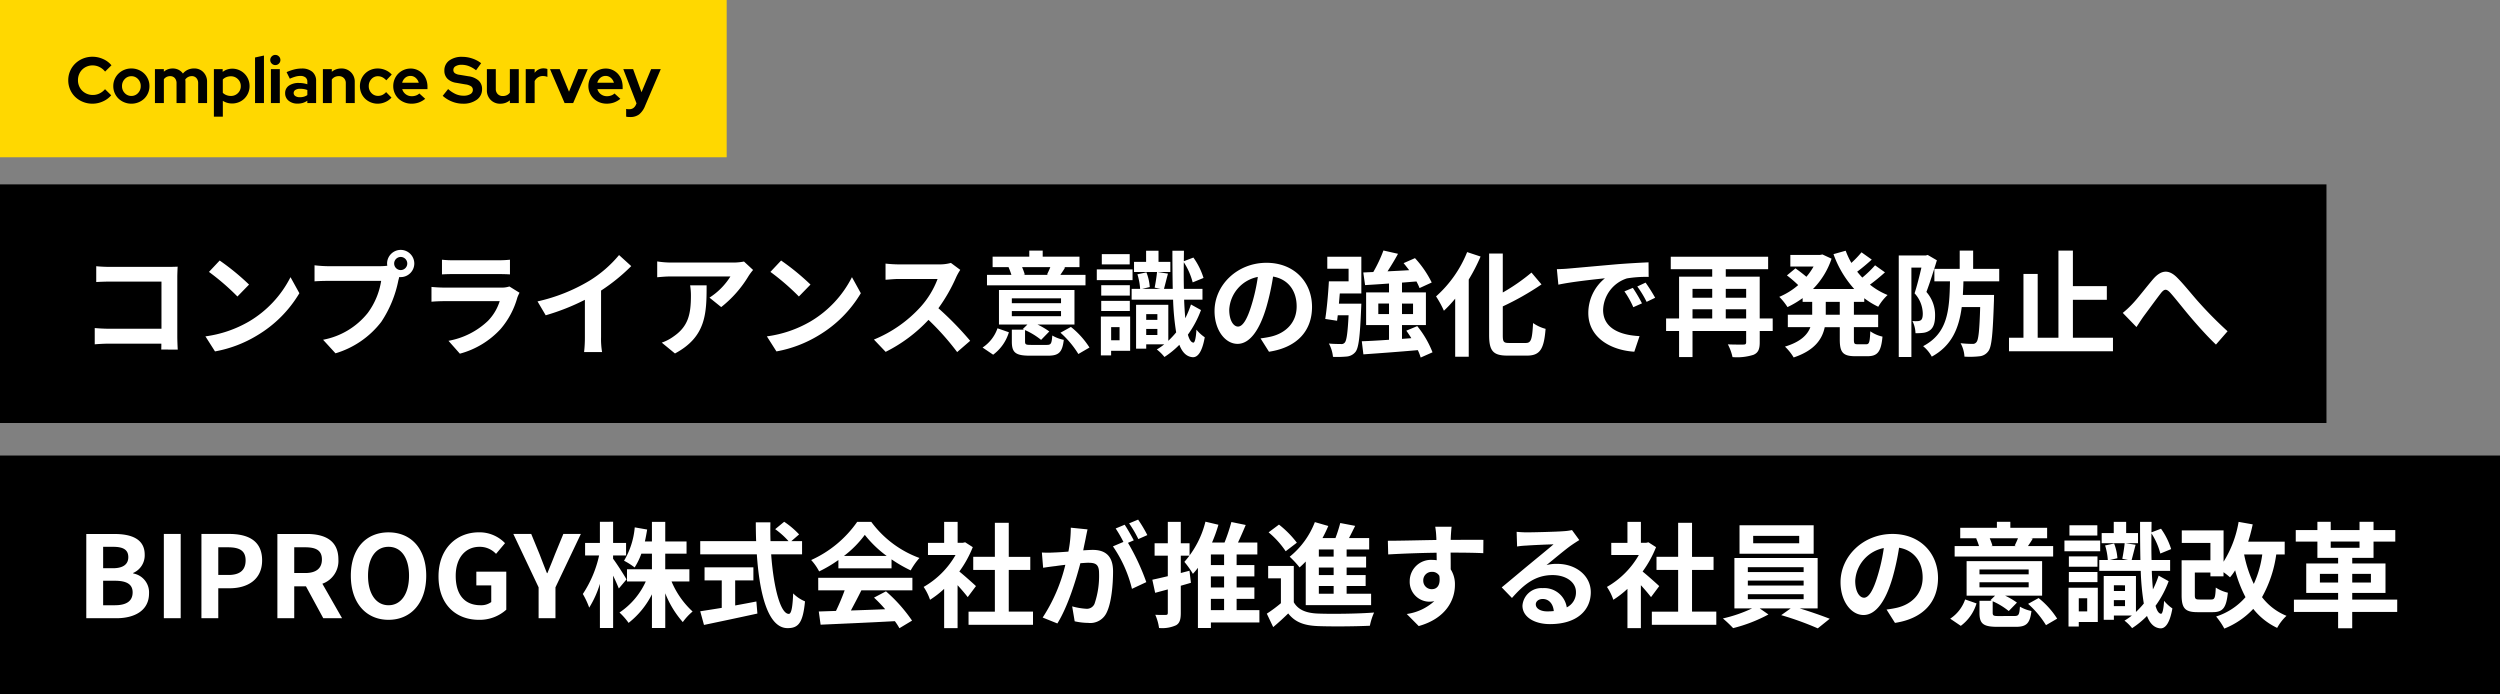 <svg xmlns="http://www.w3.org/2000/svg" width="461" height="128" viewBox="0 0 461 128">
  <rect x="0" y="0" width="461" height="128" fill="#808080" stroke="none"/>
  <g id="グループ_15602" data-name="グループ 15602" transform="translate(2446 -540)">
    <path id="パス_47532" data-name="パス 47532" d="M0,0H429V44H0Z" transform="translate(-2446 574)"/>
    <path id="パス_47533" data-name="パス 47533" d="M0,0H461V44H0Z" transform="translate(-2446 624)"/>
    <path id="パス_47534" data-name="パス 47534" d="M-180.222.462c-.042-.63-.084-1.743-.084-2.478V-12.894c0-.609.042-1.449.063-1.932-.357.021-1.239.042-1.848.042h-10.563c-.735,0-1.827-.042-2.6-.126v2.919c.588-.042,1.722-.084,2.6-.084h9.429v8.694h-9.681c-.945,0-1.89-.063-2.625-.126v3c.693-.063,1.89-.126,2.709-.126h9.576c0,.4,0,.756-.021,1.092Zm7.728-16.422-1.974,2.1a43.666,43.666,0,0,1,5.25,4.536l2.142-2.2A44.1,44.1,0,0,0-172.494-15.96Zm-2.625,13.986L-173.355.8a22.742,22.742,0,0,0,7.791-2.961,22.33,22.33,0,0,0,7.77-7.77l-1.638-2.961a19.913,19.913,0,0,1-7.644,8.169A21.644,21.644,0,0,1-175.119-1.974ZM-139.1-14.2a1.215,1.215,0,0,1-1.218-1.2,1.219,1.219,0,0,1,1.218-1.218,1.215,1.215,0,0,1,1.2,1.218A1.21,1.21,0,0,1-139.1-14.2Zm-13.4-.714a23.382,23.382,0,0,1-2.5-.168v2.961c.546-.042,1.533-.084,2.5-.084h9.786a13.485,13.485,0,0,1-2.478,5.922,13.8,13.8,0,0,1-8.232,4.935l2.289,2.5a16.619,16.619,0,0,0,8.442-5.8,21.2,21.2,0,0,0,3.15-7.644l.168-.63a1.2,1.2,0,0,0,.273.021,2.519,2.519,0,0,0,2.5-2.5,2.523,2.523,0,0,0-2.5-2.52,2.527,2.527,0,0,0-2.52,2.52,2.326,2.326,0,0,0,.042.4,9.3,9.3,0,0,1-1.2.084Zm33.432,3.738a4.43,4.43,0,0,1-1.533.21H-131c-.651,0-1.554-.042-2.436-.126v2.73c.882-.084,1.932-.105,2.436-.105h10.143a9.111,9.111,0,0,1-2.163,3.633A14.153,14.153,0,0,1-130.3-1.155l2.1,2.373a15.725,15.725,0,0,0,7.5-4.536A15.092,15.092,0,0,0-117.6-9.135a7.78,7.78,0,0,1,.4-.882ZM-131.5-13.4c.609-.042,1.512-.063,2.184-.063h8.043c.756,0,1.743.021,2.31.063v-2.709a19.8,19.8,0,0,1-2.268.1h-8.085a17.7,17.7,0,0,1-2.184-.1Zm29.337,2.982A34.312,34.312,0,0,0-96.6-14.931l-2.247-2.037a22.164,22.164,0,0,1-5.481,4.746,32.262,32.262,0,0,1-9.555,3.8l1.512,2.562a41.058,41.058,0,0,0,7.224-2.856v6.888a23.518,23.518,0,0,1-.147,2.751h3.318a14.437,14.437,0,0,1-.189-2.751Zm16.422-.966a11.642,11.642,0,0,1,.147,1.89c0,3.444-.5,5.67-3.171,7.518A8.3,8.3,0,0,1-90.972-.819l2.436,2C-82.8-1.89-82.7-6.174-82.7-11.382Zm9.933-4.389a10.462,10.462,0,0,1-2.121.189H-89.25a16.648,16.648,0,0,1-2.562-.21v2.919c.987-.084,1.68-.147,2.562-.147h10.941a12.488,12.488,0,0,1-3.864,3.906l2.163,1.743a21.131,21.131,0,0,0,5.061-5.754,10.573,10.573,0,0,1,.819-1.092Zm6.846-.189-1.974,2.1a43.663,43.663,0,0,1,5.25,4.536l2.142-2.2A44.1,44.1,0,0,0-68.964-15.96ZM-71.589-1.974-69.825.8a22.742,22.742,0,0,0,7.791-2.961,22.33,22.33,0,0,0,7.77-7.77L-55.9-12.894a19.913,19.913,0,0,1-7.644,8.169A21.644,21.644,0,0,1-71.589-1.974Zm33.936-13.545a7.582,7.582,0,0,1-2.184.273h-7.392a23.461,23.461,0,0,1-2.478-.147v2.982c.441-.021,1.6-.147,2.478-.147h7.119a16.271,16.271,0,0,1-3.129,5.145,23.792,23.792,0,0,1-8.61,6.027L-49.686.882a27.662,27.662,0,0,0,7.9-5.9A47.888,47.888,0,0,1-36.5.924L-34.1-1.155a59.036,59.036,0,0,0-5.859-6.006,30.875,30.875,0,0,0,3.3-5.775,9.923,9.923,0,0,1,.735-1.3Zm18.333.777c-.168.441-.42.966-.609,1.365l.294.063H-24.3l.273-.063a12.794,12.794,0,0,0-.5-1.365Zm6.489,1.428h-4.641c.252-.378.567-.819.882-1.365l-.315-.063h2.961v-1.932h-6.783v-1.113H-23.2v1.113h-6.762v1.932h3.045l-.105.021a12.746,12.746,0,0,1,.525,1.407H-31v1.932h18.165ZM-29.862,1.407a8.013,8.013,0,0,0,2.9-4.137l-2.1-.735A6.943,6.943,0,0,1-31.815.084Zm3.444-8.043h9.072v.945h-9.072Zm0-2.352h9.072v.9h-9.072ZM-22.869-.4c-.945,0-1.113-.063-1.113-.63v-2.1a13.1,13.1,0,0,1,2.961,1.806l1.512-1.554a13.352,13.352,0,0,0-2.184-1.281h6.825v-6.363H-28.791v6.363h5.25l-.861.84.252.105h-2.268v2.2c0,2,.651,2.6,3.3,2.6h3.381c1.953,0,2.625-.588,2.9-2.919a6.737,6.737,0,0,1-2.121-.8C-19.068-.63-19.194-.4-19.971-.4Zm5.418-2.247a17.408,17.408,0,0,1,3.3,3.927L-12.1.084a15.421,15.421,0,0,0-3.423-3.8Zm12.768-14.49H-9.828v1.89h5.145Zm.525,2.814h-6.594v1.974h6.594Zm-.5,2.919H-9.933v1.911h5.271ZM-9.933-6.657h5.271V-8.526H-9.933Zm3.381,2.982V-1.26H-8.106V-3.675ZM-4.6-5.628H-10V1.533h1.89V.693H-4.6Zm2.961,3.4V-3.339H.42v1.113ZM.42-6.069v1.05H-1.638v-1.05ZM6.615-7.854a18.394,18.394,0,0,1-1.05,2.541c-.084-1.008-.168-2.142-.21-3.423H8.736v-1.995H5.313c-.042-1.512-.042-3.15-.021-4.914A12.6,12.6,0,0,1,6.93-11.928l2-.819a13.054,13.054,0,0,0-1.869-3.759l-1.764.672.021-1.932H3.192c0,2.583.021,4.935.063,7.035H1.638c.21-.756.462-1.806.735-2.814l-1.89-.294H2.814v-1.869H.63v-2.058H-1.659v2.058H-3.885v1.869H.357c-.084.84-.273,2.058-.441,2.877l1.092.231h-3.4l1.407-.336A9.073,9.073,0,0,0-1.6-13.776l-1.659.357a11.81,11.81,0,0,1,.5,2.688H-4.326v1.995H3.318a46.451,46.451,0,0,0,.567,6.027A17.114,17.114,0,0,1,2.436-1.155V-7.791H-3.507V.294h1.869V-.5H1.68A11.353,11.353,0,0,1,.315.441,8.012,8.012,0,0,1,1.722,1.827,15.938,15.938,0,0,0,4.473-.42c.546,1.428,1.344,2.2,2.457,2.289.8.042,1.7-.693,2.226-3.675A7.182,7.182,0,0,1,7.623-3.213C7.539-1.722,7.329-.8,7.056-.819c-.42-.042-.756-.567-1.008-1.47A18.691,18.691,0,0,0,8.463-6.825ZM15.288-3.78c-.777,0-1.617-1.029-1.617-3.129a6.521,6.521,0,0,1,5.271-6.027A33.381,33.381,0,0,1,17.829-7.9C16.989-5.082,16.149-3.78,15.288-3.78ZM21,.861c5.25-.8,7.938-3.906,7.938-8.274,0-4.536-3.255-8.127-8.4-8.127-5.4,0-9.576,4.116-9.576,8.9,0,3.507,1.953,6.048,4.242,6.048,2.268,0,4.074-2.562,5.313-6.762A45.2,45.2,0,0,0,21.756-13c2.793.483,4.347,2.625,4.347,5.5,0,3.024-2.058,4.935-4.725,5.565-.546.126-1.134.231-1.932.336ZM31.752-14.448h3.927v2.331H32.046c-.126,2.268-.378,5.1-.672,6.93l2.184.336.126-1.008h1.995c-.168,3.318-.378,4.7-.714,5.04a.772.772,0,0,1-.735.252c-.42,0-1.281,0-2.184-.084A6.434,6.434,0,0,1,32.8,1.806a18.293,18.293,0,0,0,2.541-.063,2.313,2.313,0,0,0,1.6-.84c.609-.756.84-2.877,1.05-7.959.021-.315.042-.945.042-.945H33.894c.063-.609.1-1.26.168-1.89h3.969v-6.762H31.752ZM41.16-6.09V-8.022h1.974V-6.09Zm6.405-1.932V-6.09H45.528V-8.022ZM51.156.966a17.932,17.932,0,0,0-2.814-4.83l-2.016.84c.315.441.63.9.924,1.386l-1.722.126V-4.053h4.41V-10.08h-4.41v-1.806c.882-.063,1.764-.147,2.667-.21a10.037,10.037,0,0,1,.567,1.218l2.247-1.029A18.93,18.93,0,0,0,47.922-16.4l-2.1.924c.336.4.693.861,1.029,1.3-1.365.084-2.709.147-3.99.21.651-1.008,1.344-2.142,1.932-3.234l-2.688-.609a25.885,25.885,0,0,1-1.869,3.969l-1.848.084.336,2.331c1.281-.084,2.793-.168,4.41-.294v1.638H38.913v6.027h4.221v2.709c-1.89.126-3.633.231-5.019.273l.294,2.415c2.709-.189,6.447-.462,10.038-.777a8.889,8.889,0,0,1,.525,1.365Zm6.384-18.48a21.7,21.7,0,0,1-5.733,8.169A18.322,18.322,0,0,1,53.256-6.7a23.792,23.792,0,0,0,2.079-2.226V1.785h2.5V-12.453a33.823,33.823,0,0,0,2.184-4.242ZM65.268-.756c-1.008,0-1.155-.21-1.155-1.449V-7.5a50.87,50.87,0,0,0,7.14-4.053l-1.848-2.184a35.718,35.718,0,0,1-5.292,3.675v-7.182h-2.52V-2.226c0,2.961.756,3.8,3.4,3.8h3.591c2.478,0,3.129-1.323,3.423-4.935A7.21,7.21,0,0,1,69.7-4.431c-.168,2.961-.336,3.675-1.344,3.675ZM88.095-10.92l-1.554.651A16.2,16.2,0,0,1,88.179-7.35l1.6-.714A27.523,27.523,0,0,0,88.095-10.92Zm2.352-.966-1.533.714a18.475,18.475,0,0,1,1.722,2.835l1.575-.756A31.412,31.412,0,0,0,90.447-11.886ZM74.088-14.364l.273,2.856c2.415-.525,6.783-.987,8.589-1.176a8.246,8.246,0,0,0-3.066,6.4c0,4.515,4.116,6.867,8.484,7.14l.966-2.877c-3.528-.168-6.72-1.407-6.72-4.83A6.313,6.313,0,0,1,87-12.663a21.476,21.476,0,0,1,4.011-.273l-.021-2.688c-1.47.063-3.738.189-5.88.357-3.8.336-7.245.651-8.988.8C75.726-14.427,74.928-14.385,74.088-14.364Zm31.143,9.093v-1.7h3.759v1.7ZM99.1-6.972h3.633v1.7H99.1Zm3.633-3.759v1.638H99.1v-1.638Zm6.258,0v1.638h-3.759v-1.638Zm4.893,5.46h-2.394v-7.707h-6.258v-1.386h7.812v-2.289H95.088v2.289h7.644v1.386H96.621v7.707H94.227v2.31h2.394V1.848H99.1V-2.961h9.891V-.924c0,.357-.126.462-.5.462s-1.722.021-2.877-.042a9.08,9.08,0,0,1,.861,2.352,9.951,9.951,0,0,0,3.864-.42c.882-.378,1.155-1.05,1.155-2.31V-2.961h2.394Zm12.369-.693h-2.583V-8.337h2.583Zm4.515-2.373v-.672a14.633,14.633,0,0,0,2.583,1.575A9.525,9.525,0,0,1,135.072-9.6a12.887,12.887,0,0,1-3.255-1.911,34.468,34.468,0,0,0,2.772-2.268l-1.827-1.3a20.34,20.34,0,0,1-2.352,2.268c-.336-.357-.651-.714-.945-1.092.861-.63,1.827-1.449,2.688-2.226l-1.89-1.344a19.832,19.832,0,0,1-1.869,1.953,14.587,14.587,0,0,1-1.05-2.247l-2.247.63a19.212,19.212,0,0,0,3.822,6.426h-7.6A14.394,14.394,0,0,0,124.74-16.3l-1.68-.777-.441.084h-5.481v2.142h4.284a11.747,11.747,0,0,1-1.323,1.89c-.588-.5-1.386-1.113-2.016-1.554l-1.575,1.3a22.413,22.413,0,0,1,2.079,1.785A12.993,12.993,0,0,1,115.1-9.261a10.859,10.859,0,0,1,1.512,1.89,17.164,17.164,0,0,0,2.793-1.659v.693h1.764v2.373h-4.494v2.289h4.158c-.525,1.407-1.785,2.709-4.683,3.591a9.518,9.518,0,0,1,1.6,2c3.885-1.3,5.271-3.381,5.733-5.586h2.772v2.289c0,2.331.567,3.066,2.835,3.066h2.289c1.848,0,2.5-.84,2.751-3.612a6.218,6.218,0,0,1-2.247-.987c-.084,1.974-.189,2.394-.735,2.394h-1.617c-.588,0-.672-.126-.672-.882V-3.675h4.473V-5.964h-4.473V-8.337Zm11.7-8.652-.357.1H137.13V1.827h2.331V-14.658h1.848c-.336,1.47-.819,3.381-1.26,4.746a5.668,5.668,0,0,1,1.512,3.738c0,.609-.1,1.029-.357,1.218a1.028,1.028,0,0,1-.609.168,4.887,4.887,0,0,1-.945-.021,5.47,5.47,0,0,1,.567,2.247,9.76,9.76,0,0,0,1.407-.063,2.59,2.59,0,0,0,1.239-.462c.672-.483.966-1.365.966-2.751a6.412,6.412,0,0,0-1.6-4.326c.63-1.659,1.365-3.99,1.932-5.838Zm13.188,4.872v-2.31h-4.809v-3.36h-2.478v3.36H143.7v2.31h2.877c-.1,5.439-.441,9.576-4.956,11.949a6.592,6.592,0,0,1,1.6,1.932c3.675-2.016,5-5.187,5.523-9.135h3.4c-.126,4.326-.315,6.069-.693,6.468a.815.815,0,0,1-.735.315,20.151,20.151,0,0,1-2.184-.126,5.765,5.765,0,0,1,.714,2.478,15.55,15.55,0,0,0,2.73-.063,2.241,2.241,0,0,0,1.659-.924c.651-.819.84-3.234,1.05-9.366,0-.315.021-1.029.021-1.029h-5.754c.042-.8.084-1.638.105-2.5Zm13.587,10.4V-8.715H175.5v-2.52h-6.258v-6.552h-2.667V-1.722H162.75v-11.76h-2.625v11.76h-2.667v2.5h19.173v-2.5Zm9.2-4.578,2.52,2.6c.378-.546.84-1.3,1.323-1.974.882-1.176,2.373-3.234,3.192-4.284.609-.756.987-.861,1.722-.063.987,1.092,2.52,3.087,3.822,4.6,1.323,1.554,3.108,3.549,4.6,4.956l2.142-2.457a71.97,71.97,0,0,1-5.082-5.1c-1.239-1.344-2.9-3.486-4.3-4.872-1.512-1.47-2.877-1.323-4.326.336-1.281,1.491-2.9,3.633-3.864,4.62A17.643,17.643,0,0,1,178.437-6.3Z" transform="translate(-2233 604)" fill="#fff"/>
    <path id="パス_47535" data-name="パス 47535" d="M1.911,0H7.455c3.423,0,6.027-1.449,6.027-4.578a3.534,3.534,0,0,0-2.919-3.675v-.1a3.525,3.525,0,0,0,2.121-3.36c0-2.9-2.436-3.822-5.628-3.822H1.911ZM5.019-9.219v-3.948H6.867c1.869,0,2.793.546,2.793,1.911,0,1.239-.861,2.037-2.835,2.037Zm0,6.825V-6.909H7.182c2.142,0,3.276.63,3.276,2.142,0,1.617-1.155,2.373-3.276,2.373ZM16.212,0H19.32V-15.54H16.212Zm6.93,0H26.25V-5.523h2.079c3.339,0,6.006-1.6,6.006-5.145,0-3.675-2.646-4.872-6.09-4.872h-5.1ZM26.25-7.98v-5.1h1.764c2.142,0,3.276.609,3.276,2.415,0,1.785-1.029,2.688-3.171,2.688Zm14.007-5.1h2.016c1.995,0,3.087.567,3.087,2.247,0,1.659-1.092,2.5-3.087,2.5H40.257ZM49.077,0,45.444-6.363A4.449,4.449,0,0,0,48.4-10.836c0-3.57-2.583-4.7-5.838-4.7H37.149V0h3.108V-5.88H42.42L45.612,0Zm8.568.294c4.116,0,6.951-3.087,6.951-8.127s-2.835-8-6.951-8-6.951,2.94-6.951,8C50.694-2.793,53.529.294,57.645.294Zm0-2.688c-2.31,0-3.78-2.121-3.78-5.439,0-3.339,1.47-5.334,3.78-5.334s3.78,1.995,3.78,5.334C61.425-4.515,59.955-2.394,57.645-2.394ZM74.319.294a7.318,7.318,0,0,0,5.04-1.869V-8.589H73.836v2.541h2.751v3.066a3.133,3.133,0,0,1-1.953.588c-3.045,0-4.6-2.037-4.6-5.418,0-3.339,1.806-5.355,4.389-5.355a4.081,4.081,0,0,1,3.045,1.3l1.659-1.974a6.539,6.539,0,0,0-4.809-2c-4.137,0-7.455,3-7.455,8.127C66.864-2.52,70.077.294,74.319.294Zm11-.294h3.108V-5.691l4.683-9.849H89.88l-1.554,3.78c-.441,1.155-.9,2.247-1.386,3.444h-.084c-.483-1.2-.9-2.289-1.344-3.444l-1.554-3.78h-3.3l4.662,9.849Zm16.212-7.161c-.336-.609-1.869-3.024-2.478-3.8v-.609h2.394v-2.31H99.057v-3.906H96.621v3.906h-2.73v2.31h2.583a20.925,20.925,0,0,1-3,7.1,15.194,15.194,0,0,1,1.176,2.52,18.327,18.327,0,0,0,1.974-4.389V1.806h2.436v-9.66c.42.882.819,1.785,1.05,2.373Zm11.592.378V-9.03h-4.452v-2.877H112.6v-2.247h-3.927v-3.612h-2.457v3.612h-1.3c.168-.714.294-1.449.42-2.2l-2.289-.4a14.47,14.47,0,0,1-1.974,6.153,12.9,12.9,0,0,1,1.953,1.239,12.452,12.452,0,0,0,1.239-2.541h1.953V-9.03h-4.6v2.247h3.465a13.625,13.625,0,0,1-4.851,5.733,12.041,12.041,0,0,1,1.68,1.911,15.531,15.531,0,0,0,4.305-5.271V1.806h2.457V-4.6A17.878,17.878,0,0,0,111.909.714a10.612,10.612,0,0,1,1.806-1.953,15.893,15.893,0,0,1-3.885-5.544Zm8.442-.189h3.36V-9.387H115.92v2.415h3.171v5.061c-1.512.252-2.9.462-3.969.63l.693,2.52c2.709-.567,6.4-1.344,9.849-2.1l-.189-2.226c-1.281.252-2.625.5-3.906.735ZM133.9-11.781v-2.436h-1.974l1.428-1.239a15.685,15.685,0,0,0-2.751-2.331l-1.659,1.365a14.867,14.867,0,0,1,2.457,2.205h-3.318c-.042-1.134-.042-2.31-.021-3.465H125.37c0,1.155.021,2.331.063,3.465H115.122v2.436h10.437c.5,7.392,2.079,13.608,5.67,13.608,1.995,0,2.835-.966,3.213-4.935a6.68,6.68,0,0,1-2.184-1.47c-.1,2.667-.357,3.78-.8,3.78-1.533,0-2.814-4.851-3.255-10.983Zm7.728.294a19.085,19.085,0,0,0,3.843-3.885,20.438,20.438,0,0,0,4.032,3.885ZM140.6-9.2H150.4v-1.659A25.376,25.376,0,0,0,153.93-8.82a12.943,12.943,0,0,1,1.617-2.289,19.21,19.21,0,0,1-8.883-6.657h-2.6a20.714,20.714,0,0,1-8.484,7.035,9.755,9.755,0,0,1,1.47,2.1,24.246,24.246,0,0,0,3.549-2.1Zm-3.717,4.053h4.872a40.326,40.326,0,0,1-1.6,3.8l-3.171.105.336,2.436c3.57-.168,8.757-.378,13.692-.651a11.134,11.134,0,0,1,.84,1.3L154.182.441a28.243,28.243,0,0,0-4.809-5.4L147.168-3.8a25.029,25.029,0,0,1,2.058,2.142c-2.142.084-4.305.168-6.321.231.63-1.176,1.323-2.478,1.932-3.717h9.408v-2.31H136.878Zm29.085-.777c-.441-.42-2.058-1.869-3.066-2.688a20.382,20.382,0,0,0,2.478-4.494l-1.407-.9-.441.1h-.945v-3.864H160.1V-13.9h-2.982v2.247H162.2a15.8,15.8,0,0,1-5.88,5.88A10.009,10.009,0,0,1,157.5-3.4a17.377,17.377,0,0,0,2.6-2.016V1.827h2.478V-6.09c.714.777,1.428,1.617,1.869,2.2Zm6.048,4.7V-8.9h3.969v-2.415h-3.969V-17.6h-2.562v6.279h-3.99V-8.9h3.99v7.686H164.6V1.218h11.886V-1.218ZM197.568-15.33a24.853,24.853,0,0,0-1.7-2.856l-1.659.693a20.954,20.954,0,0,1,1.7,2.9Zm-14.112-1.365a23.024,23.024,0,0,1-.441,4.41c-1.05.084-2.037.147-2.688.168a19.309,19.309,0,0,1-2.205,0l.231,2.814c.651-.105,1.722-.252,2.31-.315.4-.063,1.05-.147,1.785-.231a30.846,30.846,0,0,1-4.179,9.723L180.978.966c1.911-3.066,3.423-7.959,4.242-11.109.588-.042,1.092-.084,1.428-.084,1.3,0,2.016.231,2.016,1.89a15.878,15.878,0,0,1-.84,5.691,1.529,1.529,0,0,1-1.554.9,12.135,12.135,0,0,1-2.562-.441L184.17.567a11.774,11.774,0,0,0,2.478.294,3.323,3.323,0,0,0,3.423-1.911c.882-1.806,1.176-5.124,1.176-7.581,0-2.982-1.554-3.969-3.759-3.969-.42,0-1.05.042-1.743.084.147-.756.315-1.512.441-2.142.1-.525.231-1.176.357-1.722Zm11.613,2.331c-.42-.777-1.155-2.1-1.68-2.877l-1.659.693a23.217,23.217,0,0,1,1.428,2.478l-1.932.819a23.551,23.551,0,0,1,3.507,7.833l2.646-1.239A41.322,41.322,0,0,0,194-13.9Zm10.269,5.607-1.6.42v-3.192h1.617v-2.289h-1.617v-3.948h-2.394v3.948h-2.436v2.289h2.436v3.78c-1.071.252-2.058.483-2.856.651l.525,2.415,2.331-.63v4.3c0,.315-.1.4-.357.4-.273.021-1.134.021-1.953-.021a9.074,9.074,0,0,1,.693,2.436,6.2,6.2,0,0,0,3.129-.5c.672-.378.882-1.05.882-2.289v-5c.63-.189,1.26-.357,1.869-.546Zm3.948,5.187h2.436v2.079h-2.436Zm2.436-6.237h-2.436V-11.76h2.436Zm0,4.137h-2.436V-7.707h2.436Zm6.51,4.179h-4.2V-3.57h3.276v-2.1h-3.276V-7.707h3.276v-2.1h-3.276V-11.76h3.822v-2.2h-3.57c.483-1.008.966-2.142,1.428-3.234l-2.646-.546a34.653,34.653,0,0,1-1.26,3.78H209.5a26.5,26.5,0,0,0,1.176-3.276l-2.394-.567a17.462,17.462,0,0,1-3.885,7.413,16.456,16.456,0,0,1,1.575,2.205,12.375,12.375,0,0,0,.924-1.113V1.806h2.394V.777h8.946Zm13.692-9.87h-2.73v-1.323h2.73Zm0,3.4h-2.73V-9.345h2.73Zm0,3.444h-2.73V-5.943h2.73Zm-5.145,2.1h12.054v-2.1h-4.515V-5.943h3.507V-7.959h-3.507V-9.345h3.591v-2.016h-3.591v-1.323h4.158v-2.1h-3.717c.378-.714.756-1.491,1.134-2.247l-2.751-.525a26.045,26.045,0,0,1-.882,2.772h-2.394a24,24,0,0,0,1.071-2.226l-2.478-.714a15.228,15.228,0,0,1-4.641,6.384,17.7,17.7,0,0,1,1.827,1.974c.378-.336.756-.693,1.134-1.092Zm-1.638-11.508a18.249,18.249,0,0,0-3.3-3.339l-1.911,1.428a16.364,16.364,0,0,1,3.15,3.486Zm-.567,4.284h-4.725V-7.35H222.2v4.578A25.166,25.166,0,0,1,219.6-.84l1.176,2.478c1.071-.9,1.932-1.7,2.772-2.52,1.26,1.617,2.94,2.226,5.439,2.331,2.562.105,7.014.063,9.618-.063a11.386,11.386,0,0,1,.777-2.436c-2.9.231-7.854.294-10.374.189-2.142-.084-3.612-.672-4.431-2.079Zm23.877,2.73a1.553,1.553,0,0,1,1.6-1.638,1.483,1.483,0,0,1,1.365.735c.273,1.806-.5,2.457-1.365,2.457A1.545,1.545,0,0,1,248.451-6.909Zm11.088-7.539c-1.092-.021-3.927,0-6.027,0,0-.252.021-.462.021-.63.021-.336.084-1.449.147-1.785h-3.024a14.07,14.07,0,0,1,.189,1.806,5.328,5.328,0,0,1,.021.63c-2.793.042-6.573.147-8.946.147l.063,2.52c2.562-.147,5.775-.273,8.925-.315l.021,1.386a4.989,4.989,0,0,0-.819-.063,3.916,3.916,0,0,0-4.158,3.885,3.664,3.664,0,0,0,3.591,3.822,4.49,4.49,0,0,0,.945-.105,9.506,9.506,0,0,1-5.082,2.373l2.205,2.226c5.082-1.428,6.678-4.872,6.678-7.581a5.128,5.128,0,0,0-.777-2.877c0-.9,0-2.037-.021-3.087,2.814,0,4.767.042,6.027.105ZM271.3-1.26c-1.218,0-2.1-.525-2.1-1.3,0-.525.5-.987,1.281-.987,1.134,0,1.911.882,2.037,2.226A10.963,10.963,0,0,1,271.3-1.26Zm4.578-14.994a10.03,10.03,0,0,1-1.6.21c-1.176.105-5.628.21-6.72.21-.588,0-1.3-.042-1.89-.1l.084,2.709a13.723,13.723,0,0,1,1.7-.168c1.092-.084,3.948-.21,5.019-.231-1.029.9-3.192,2.646-4.347,3.612-1.239,1.008-3.738,3.129-5.208,4.326l1.89,1.953c2.226-2.52,4.305-4.221,7.5-4.221,2.415,0,4.3,1.26,4.3,3.129A3.032,3.032,0,0,1,274.911-2a4.187,4.187,0,0,0-4.431-3.549,3.494,3.494,0,0,0-3.738,3.234c0,2.079,2.184,3.4,5.082,3.4,5.019,0,7.518-2.6,7.518-5.88,0-3.024-2.688-5.229-6.216-5.229a6.993,6.993,0,0,0-1.953.231c1.3-1.05,3.486-2.9,4.6-3.675q.693-.473,1.449-.945ZM291.963-5.922c-.441-.42-2.058-1.869-3.066-2.688a20.383,20.383,0,0,0,2.478-4.494l-1.407-.9-.441.1h-.945v-3.864H286.1V-13.9h-2.982v2.247H288.2a15.8,15.8,0,0,1-5.88,5.88A10.009,10.009,0,0,1,283.5-3.4a17.377,17.377,0,0,0,2.6-2.016V1.827h2.478V-6.09c.714.777,1.428,1.617,1.869,2.2Zm6.048,4.7V-8.9h3.969v-2.415h-3.969V-17.6h-2.562v6.279h-3.99V-8.9h3.99v7.686H290.6V1.218h11.886V-1.218Zm19.761-12.6h-8.484v-1.365h8.484Zm2.667-3.318H306.768v5.25h13.671ZM308.3-4.431h10.29v.924H308.3Zm0-2.5h10.29v.9H308.3Zm0-2.478h10.29v.9H308.3Zm12.873,7.6v-9.3H305.823v9.3h3.255A25.651,25.651,0,0,1,303.7.042a21.964,21.964,0,0,1,1.89,1.785,27.981,27.981,0,0,0,6.51-2.52l-1.6-1.113H316.2L314.454-.567A55.9,55.9,0,0,1,321.2,1.869L323.4.1c-1.449-.567-3.591-1.323-5.544-1.911Zm8.547-1.974c-.777,0-1.617-1.029-1.617-3.129a6.521,6.521,0,0,1,5.271-6.027,33.379,33.379,0,0,1-1.113,5.04C331.422-5.082,330.582-3.78,329.721-3.78ZM335.433.861c5.25-.8,7.938-3.906,7.938-8.274,0-4.536-3.255-8.127-8.4-8.127-5.4,0-9.576,4.116-9.576,8.9,0,3.507,1.953,6.048,4.242,6.048,2.268,0,4.074-2.562,5.313-6.762A45.193,45.193,0,0,0,336.189-13c2.793.483,4.347,2.625,4.347,5.5,0,3.024-2.058,4.935-4.725,5.565-.546.126-1.134.231-1.932.336Zm22.68-15.6c-.168.441-.42.966-.609,1.365l.294.063h-4.662l.273-.063a12.785,12.785,0,0,0-.5-1.365Zm6.489,1.428h-4.641c.252-.378.567-.819.882-1.365l-.315-.063h2.961v-1.932h-6.783v-1.113h-2.478v1.113h-6.762v1.932h3.045l-.105.021a12.748,12.748,0,0,1,.525,1.407h-4.494v1.932H364.6ZM347.571,1.407a8.013,8.013,0,0,0,2.9-4.137l-2.1-.735A6.943,6.943,0,0,1,345.618.084Zm3.444-8.043h9.072v.945h-9.072Zm0-2.352h9.072v.9h-9.072ZM354.564-.4c-.945,0-1.113-.063-1.113-.63v-2.1a13.1,13.1,0,0,1,2.961,1.806l1.512-1.554a13.352,13.352,0,0,0-2.184-1.281h6.825v-6.363H348.642v6.363h5.25l-.861.84.252.105h-2.268v2.2c0,2,.651,2.6,3.3,2.6h3.381c1.953,0,2.625-.588,2.9-2.919a6.737,6.737,0,0,1-2.121-.8c-.1,1.491-.231,1.722-1.008,1.722Zm5.418-2.247a17.407,17.407,0,0,1,3.3,3.927l2.058-1.2a15.421,15.421,0,0,0-3.423-3.8Zm12.768-14.49h-5.145v1.89h5.145Zm.525,2.814h-6.594v1.974h6.594Zm-.5,2.919H367.5v1.911h5.271ZM367.5-6.657h5.271V-8.526H367.5Zm3.381,2.982V-1.26h-1.554V-3.675Zm1.953-1.953h-5.4V1.533h1.89V.693h3.507Zm2.961,3.4V-3.339h2.058v1.113Zm2.058-3.843v1.05H375.8v-1.05Zm6.2-1.785A18.4,18.4,0,0,1,383-5.313c-.084-1.008-.168-2.142-.21-3.423h3.381v-1.995h-3.423c-.042-1.512-.042-3.15-.021-4.914a12.6,12.6,0,0,1,1.638,3.717l1.995-.819a13.054,13.054,0,0,0-1.869-3.759l-1.764.672.021-1.932h-2.121c0,2.583.021,4.935.063,7.035h-1.617c.21-.756.462-1.806.735-2.814l-1.89-.294h2.331v-1.869h-2.184v-2.058h-2.289v2.058h-2.226v1.869h4.242c-.084.84-.273,2.058-.441,2.877l1.092.231h-3.4l1.407-.336a9.073,9.073,0,0,0-.609-2.709l-1.659.357a11.809,11.809,0,0,1,.5,2.688h-1.575v1.995h7.644a46.458,46.458,0,0,0,.567,6.027,17.111,17.111,0,0,1-1.449,1.554V-7.791h-5.943V.294H375.8V-.5h3.318a11.353,11.353,0,0,1-1.365.945,8.012,8.012,0,0,1,1.407,1.386A15.937,15.937,0,0,0,381.906-.42c.546,1.428,1.344,2.2,2.457,2.289.8.042,1.7-.693,2.226-3.675a7.181,7.181,0,0,1-1.533-1.407c-.084,1.491-.294,2.415-.567,2.394-.42-.042-.756-.567-1.008-1.47A18.69,18.69,0,0,0,385.9-6.825Zm19.11-3.906A19.1,19.1,0,0,1,401.6-6.321a22.965,22.965,0,0,1-1.785-5.439Zm4.137,0v-2.352h-6.741a30.912,30.912,0,0,0,.84-3.192l-2.6-.462a20.158,20.158,0,0,1-2.772,7.35v-5.775h-7.707v2.31H393.6v3.192H388.29v6.426c0,2.478.672,3.15,2.961,3.15h2.73c1.89,0,2.541-.735,2.835-3.591a7.055,7.055,0,0,1-2.226-.945c-.084,1.911-.21,2.2-.84,2.2h-2.142c-.756,0-.882-.105-.882-.84V-8.421H393.6v.693h2.415v-.756a11.949,11.949,0,0,1,1.2.945,10.365,10.365,0,0,0,.945-1.3,23.4,23.4,0,0,0,1.911,4.956,12.083,12.083,0,0,1-5.418,3.57,13.036,13.036,0,0,1,1.512,2.226A14.814,14.814,0,0,0,401.5-1.722a12.341,12.341,0,0,0,4.41,3.507,8.541,8.541,0,0,1,1.722-2.226,10.753,10.753,0,0,1-4.515-3.444,22.4,22.4,0,0,0,2.625-7.875Zm6.489,5.187v-1.6h3.36v1.6Zm9.408-1.6v1.6h-3.444v-1.6Zm-7.413-5.964h5.313v1.155h-5.313Zm12.264,10.71h-8.295V-4.662h6.132V-10.1h-6.132V-11.13h3.927v-3h4.011v-2.121h-4.011v-1.533h-2.583v1.533h-5.313v-1.533h-2.457v1.533h-3.99v2.121h3.99v3h3.822V-10.1h-5.88v5.439h5.88v1.239H409v2.268h8.148v3h2.6v-3h8.295Z" transform="translate(-2432 654)" fill="#fff"/>
    <path id="パス_47536" data-name="パス 47536" d="M0,0H134V29H0Z" transform="translate(-2446 540)" fill="#ffd800"/>
    <path id="パス_47537" data-name="パス 47537" d="M-49.89-1.488a2.823,2.823,0,0,0,1.236-.276,3.115,3.115,0,0,0,1.02-.792l1.14,1.128A4.276,4.276,0,0,1-48.024-.3a4.6,4.6,0,0,1-1.914.42,4.633,4.633,0,0,1-1.77-.336,4.472,4.472,0,0,1-1.422-.912A4.159,4.159,0,0,1-54.072-2.5a4.252,4.252,0,0,1-.342-1.7,4.231,4.231,0,0,1,.348-1.71,4.219,4.219,0,0,1,.948-1.374A4.472,4.472,0,0,1-51.7-8.2a4.6,4.6,0,0,1,1.758-.336,4.724,4.724,0,0,1,1.956.426A4.125,4.125,0,0,1-46.446-6.96L-47.622-5.8a3.06,3.06,0,0,0-1.044-.846,2.854,2.854,0,0,0-1.272-.294A2.7,2.7,0,0,0-51-6.726a2.612,2.612,0,0,0-.858.576,2.65,2.65,0,0,0-.564.864,2.838,2.838,0,0,0-.2,1.086,2.736,2.736,0,0,0,.21,1.074,2.612,2.612,0,0,0,.576.858,2.731,2.731,0,0,0,.864.57A2.767,2.767,0,0,0-49.89-1.488Zm3.78-1.632A3.173,3.173,0,0,1-45.852-4.4a3.207,3.207,0,0,1,.708-1.032,3.314,3.314,0,0,1,1.062-.69,3.4,3.4,0,0,1,1.308-.252,3.4,3.4,0,0,1,1.308.252,3.314,3.314,0,0,1,1.062.69A3.207,3.207,0,0,1-39.7-4.4a3.173,3.173,0,0,1,.258,1.278A3.173,3.173,0,0,1-39.7-1.842,3.138,3.138,0,0,1-40.4-.816a3.367,3.367,0,0,1-1.062.684A3.4,3.4,0,0,1-42.774.12a3.4,3.4,0,0,1-1.308-.252,3.367,3.367,0,0,1-1.062-.684,3.138,3.138,0,0,1-.708-1.026A3.173,3.173,0,0,1-46.11-3.12Zm3.336,1.812a1.629,1.629,0,0,0,1.224-.528,1.791,1.791,0,0,0,.5-1.284,1.806,1.806,0,0,0-.5-1.3,1.629,1.629,0,0,0-1.224-.528A1.629,1.629,0,0,0-44-4.416a1.806,1.806,0,0,0-.5,1.3A1.791,1.791,0,0,0-44-1.836,1.629,1.629,0,0,0-42.774-1.308ZM-38.43,0V-6.252h1.644v.468a2.417,2.417,0,0,1,.744-.438,2.554,2.554,0,0,1,.888-.15,2.37,2.37,0,0,1,1.086.246,2.144,2.144,0,0,1,.8.69,2.464,2.464,0,0,1,.9-.7,2.78,2.78,0,0,1,1.164-.24,2.282,2.282,0,0,1,1.716.7,2.468,2.468,0,0,1,.672,1.788V0h-1.644V-3.648A1.379,1.379,0,0,0-30.78-4.6a1.087,1.087,0,0,0-.858-.36,1.426,1.426,0,0,0-.678.162,1.511,1.511,0,0,0-.522.462l.024.216a2.067,2.067,0,0,1,.012.228V0h-1.644V-3.648a1.379,1.379,0,0,0-.318-.948,1.087,1.087,0,0,0-.858-.36,1.456,1.456,0,0,0-.66.144,1.477,1.477,0,0,0-.5.42V0Zm10.872,2.508v-8.76h1.62v.516a2.6,2.6,0,0,1,.828-.45,3.014,3.014,0,0,1,.948-.15,3.092,3.092,0,0,1,1.242.252,3.238,3.238,0,0,1,1.014.684,3.139,3.139,0,0,1,.678,1.02,3.231,3.231,0,0,1,.246,1.26,3.165,3.165,0,0,1-.252,1.26,3.219,3.219,0,0,1-.684,1.02,3.123,3.123,0,0,1-1.026.678A3.276,3.276,0,0,1-24.21.084,3.218,3.218,0,0,1-25.1-.042a3.03,3.03,0,0,1-.81-.366V2.508Zm3.132-7.44a2.256,2.256,0,0,0-.828.15,1.817,1.817,0,0,0-.66.438v2.46a1.918,1.918,0,0,0,.654.42,2.225,2.225,0,0,0,.834.156,1.772,1.772,0,0,0,1.3-.522A1.742,1.742,0,0,0-22.6-3.12a1.732,1.732,0,0,0-.534-1.29A1.778,1.778,0,0,0-24.426-4.932Zm6.1-3.828V0h-1.644V-8.4ZM-16.23-7a.9.9,0,0,1-.66-.276.9.9,0,0,1-.276-.66.9.9,0,0,1,.276-.66.9.9,0,0,1,.66-.276.9.9,0,0,1,.66.276.9.9,0,0,1,.276.66.9.9,0,0,1-.276.66A.9.9,0,0,1-16.23-7Zm.828.744V0h-1.644V-6.252Zm3.264,6.36a2.47,2.47,0,0,1-1.644-.534,1.725,1.725,0,0,1-.636-1.386A1.633,1.633,0,0,1-13.734-3.2a3.118,3.118,0,0,1,1.884-.5,4.968,4.968,0,0,1,.768.06,4.946,4.946,0,0,1,.756.18v-.444a1,1,0,0,0-.336-.816A1.519,1.519,0,0,0-11.646-5a3.275,3.275,0,0,0-.858.126,7.308,7.308,0,0,0-1.05.39l-.6-1.212a7.9,7.9,0,0,1,1.422-.5,5.743,5.743,0,0,1,1.362-.168,2.908,2.908,0,0,1,1.962.606,2.137,2.137,0,0,1,.7,1.71V0h-1.62V-.432a2.934,2.934,0,0,1-.834.408A3.383,3.383,0,0,1-12.138.108Zm-.708-1.956a.654.654,0,0,0,.312.57,1.46,1.46,0,0,0,.828.21,2.616,2.616,0,0,0,.75-.1,2.328,2.328,0,0,0,.63-.294V-2.4a2.992,2.992,0,0,0-.63-.174,4.269,4.269,0,0,0-.69-.054,1.589,1.589,0,0,0-.882.21A.651.651,0,0,0-12.846-1.848ZM-7.458,0V-6.252h1.644v.492a2.6,2.6,0,0,1,.8-.456,2.824,2.824,0,0,1,.954-.156,2.4,2.4,0,0,1,1.776.7,2.42,2.42,0,0,1,.7,1.788V0H-3.234V-3.648A1.294,1.294,0,0,0-3.588-4.6a1.261,1.261,0,0,0-.942-.36,1.652,1.652,0,0,0-.738.162,1.451,1.451,0,0,0-.546.462V0ZM2.718-1.32A1.861,1.861,0,0,0,3.5-1.488a2.265,2.265,0,0,0,.7-.528L5.19-1a3.353,3.353,0,0,1-1.152.822A3.438,3.438,0,0,1,2.646.12a3.326,3.326,0,0,1-1.29-.252A3.24,3.24,0,0,1,.312-.816a3.153,3.153,0,0,1-.69-1.026A3.238,3.238,0,0,1-.63-3.12,3.238,3.238,0,0,1-.378-4.4,3.223,3.223,0,0,1,.312-5.43a3.19,3.19,0,0,1,1.044-.69,3.326,3.326,0,0,1,1.29-.252,3.58,3.58,0,0,1,1.428.294,3.326,3.326,0,0,1,1.164.822L4.23-4.188a2.459,2.459,0,0,0-.72-.564,1.826,1.826,0,0,0-.828-.192,1.56,1.56,0,0,0-1.194.528A1.843,1.843,0,0,0,1-3.12a1.776,1.776,0,0,0,.5,1.284A1.628,1.628,0,0,0,2.718-1.32Zm8.688.54A4.024,4.024,0,0,1,10.224-.1,4,4,0,0,1,8.874.12,3.478,3.478,0,0,1,7.548-.132,3.35,3.35,0,0,1,6.48-.816a3.138,3.138,0,0,1-.708-1.026A3.173,3.173,0,0,1,5.514-3.12,3.276,3.276,0,0,1,5.76-4.386a3.192,3.192,0,0,1,.678-1.032,3.153,3.153,0,0,1,1.026-.69A3.208,3.208,0,0,1,8.73-6.36,2.948,2.948,0,0,1,9.96-6.1a3.049,3.049,0,0,1,.984.7,3.2,3.2,0,0,1,.648,1.062A3.748,3.748,0,0,1,11.826-3v.432H7.17a1.755,1.755,0,0,0,.648.948,1.827,1.827,0,0,0,1.128.36,2.213,2.213,0,0,0,.768-.132,1.746,1.746,0,0,0,.612-.372ZM8.694-5a1.464,1.464,0,0,0-.972.342,1.762,1.762,0,0,0-.564.918h3.06a1.809,1.809,0,0,0-.57-.906A1.425,1.425,0,0,0,8.694-5Zm5.94,3.672,1-1.248a5.583,5.583,0,0,0,1.41.93,3.566,3.566,0,0,0,1.434.294,2.362,2.362,0,0,0,1.248-.288.871.871,0,0,0,.468-.768.794.794,0,0,0-.318-.672,2.477,2.477,0,0,0-1.062-.36l-1.668-.288A2.867,2.867,0,0,1,15.5-4.488a2.049,2.049,0,0,1-.558-1.488,2.217,2.217,0,0,1,.894-1.86,3.884,3.884,0,0,1,2.418-.684,5.765,5.765,0,0,1,1.842.312,5.306,5.306,0,0,1,1.626.864l-.936,1.3a5.25,5.25,0,0,0-1.32-.762,3.723,3.723,0,0,0-1.332-.246,2.114,2.114,0,0,0-1.116.258.781.781,0,0,0-.42.69.719.719,0,0,0,.276.6A2.021,2.021,0,0,0,17.8-5.2l1.584.264a3.507,3.507,0,0,1,1.878.8,2.052,2.052,0,0,1,.63,1.566,2.331,2.331,0,0,1-.966,1.956A4.157,4.157,0,0,1,18.354.12a5.393,5.393,0,0,1-1.986-.384A5.623,5.623,0,0,1,14.634-1.332Zm9.792-4.92v3.636a1.31,1.31,0,0,0,.354.96,1.261,1.261,0,0,0,.942.36,1.68,1.68,0,0,0,.75-.162,1.451,1.451,0,0,0,.546-.462V-6.252h1.644V0H27.018V-.5a2.682,2.682,0,0,1-.8.462,2.78,2.78,0,0,1-.96.162,2.394,2.394,0,0,1-1.776-.7,2.441,2.441,0,0,1-.7-1.794V-6.252ZM29.946,0V-6.252H31.59v.684a1.984,1.984,0,0,1,.726-.618,2.1,2.1,0,0,1,.942-.21,3.116,3.116,0,0,1,.4.042.841.841,0,0,1,.282.1v1.44a1.7,1.7,0,0,0-.4-.126A2.321,2.321,0,0,0,33.1-4.98a1.689,1.689,0,0,0-.882.24,1.642,1.642,0,0,0-.63.7V0ZM37.11,0,34.422-6.252H36.21l1.716,4.164,1.7-4.164h1.752L38.694,0ZM47.394-.78A4.024,4.024,0,0,1,46.212-.1a4,4,0,0,1-1.35.216,3.478,3.478,0,0,1-1.326-.252,3.35,3.35,0,0,1-1.068-.684,3.138,3.138,0,0,1-.708-1.026A3.173,3.173,0,0,1,41.5-3.12a3.276,3.276,0,0,1,.246-1.266,3.192,3.192,0,0,1,.678-1.032,3.153,3.153,0,0,1,1.026-.69,3.208,3.208,0,0,1,1.266-.252,2.948,2.948,0,0,1,1.23.258,3.049,3.049,0,0,1,.984.7,3.2,3.2,0,0,1,.648,1.062A3.748,3.748,0,0,1,47.814-3v.432H43.158a1.755,1.755,0,0,0,.648.948,1.827,1.827,0,0,0,1.128.36,2.213,2.213,0,0,0,.768-.132,1.746,1.746,0,0,0,.612-.372ZM44.682-5a1.464,1.464,0,0,0-.972.342,1.762,1.762,0,0,0-.564.918h3.06a1.809,1.809,0,0,0-.57-.906A1.425,1.425,0,0,0,44.682-5ZM50.274.288l.1-.228L47.934-6.252h1.812l1.548,4.26,1.776-4.26h1.776L51.966.492A3.864,3.864,0,0,1,50.85,2.1a2.677,2.677,0,0,1-1.656.48q-.216,0-.414-.018a1.671,1.671,0,0,1-.318-.054V1.092a2.387,2.387,0,0,0,.252.036q.132.012.324.012a1.268,1.268,0,0,0,.75-.216A1.454,1.454,0,0,0,50.274.288Z" transform="translate(-2379 559)"/>
  </g>
</svg>
